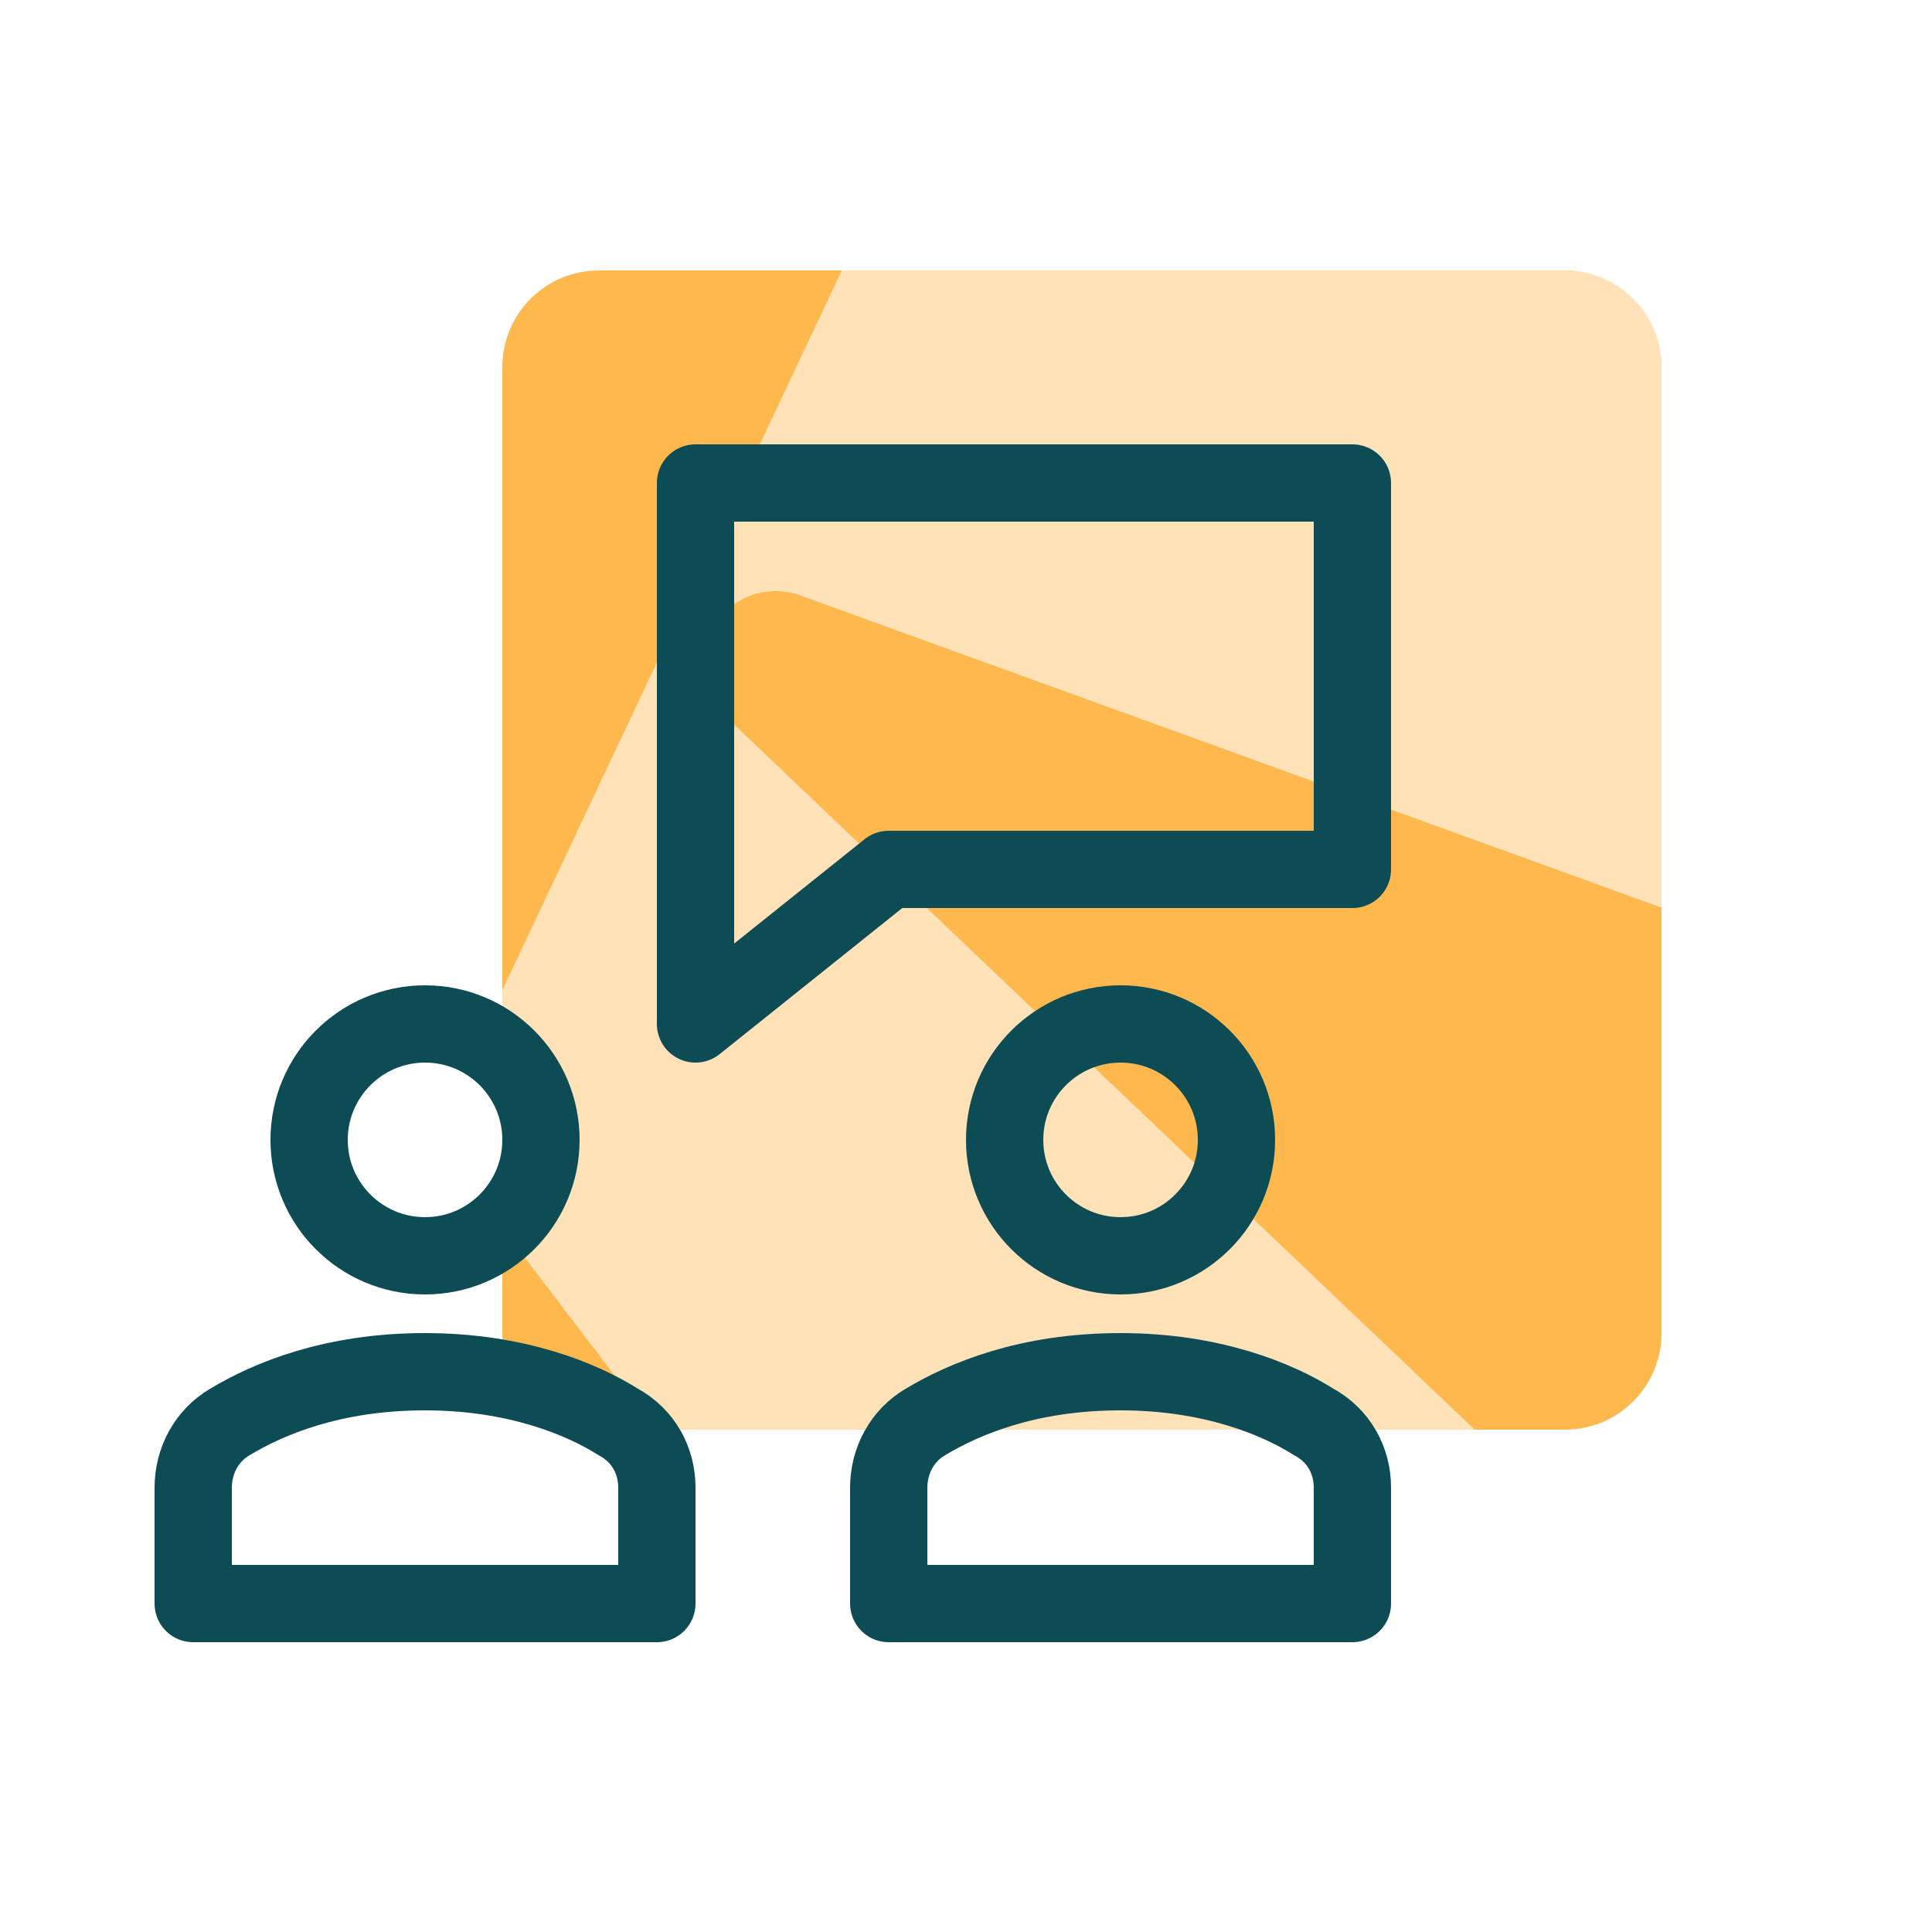 <svg width="100" height="100" viewBox="0 0 100 100" fill="none" xmlns="http://www.w3.org/2000/svg">
<rect width="100" height="100" fill="white"/>
<rect x="26" y="14" width="60" height="60" rx="5" fill="#FFB84D"/>
<path fill-rule="evenodd" clip-rule="evenodd" d="M26 51.248V63.57L33.947 74H76.33L37.564 37.088C34.686 34.365 37.425 29.674 41.255 30.759L86 46.982V19C86 16.239 83.761 14 81 14H43.57L26 51.248Z" fill="#FFE2B8"/>
<path d="M70 25H36V53L46 45H70V25Z" stroke="#0D4B55" stroke-width="4" stroke-linecap="round" stroke-linejoin="round"/>
<path d="M58 65C61.314 65 64 62.314 64 59C64 55.686 61.314 53 58 53C54.686 53 52 55.686 52 59C52 62.314 54.686 65 58 65Z" stroke="#0D4B55" stroke-width="4" stroke-linecap="round" stroke-linejoin="round"/>
<path d="M22 65C25.314 65 28 62.314 28 59C28 55.686 25.314 53 22 53C18.686 53 16 55.686 16 59C16 62.314 18.686 65 22 65Z" stroke="#0D4B55" stroke-width="4" stroke-linecap="round" stroke-linejoin="round"/>
<path d="M34 83V77C34 75.6 33.3 74.3 32 73.6C30.1 72.4 26.7 71 22 71C17.2 71 13.9 72.4 11.9 73.6C10.7 74.3 10 75.6 10 77V83H34Z" stroke="#0D4B55" stroke-width="4" stroke-linecap="round" stroke-linejoin="round"/>
<path d="M70 83V77C70 75.6 69.3 74.3 68 73.6C66.1 72.4 62.7 71 58 71C53.2 71 49.9 72.4 47.9 73.6C46.7 74.3 46 75.6 46 77V83H70Z" stroke="#0D4B55" stroke-width="4" stroke-linecap="round" stroke-linejoin="round"/>
</svg>
